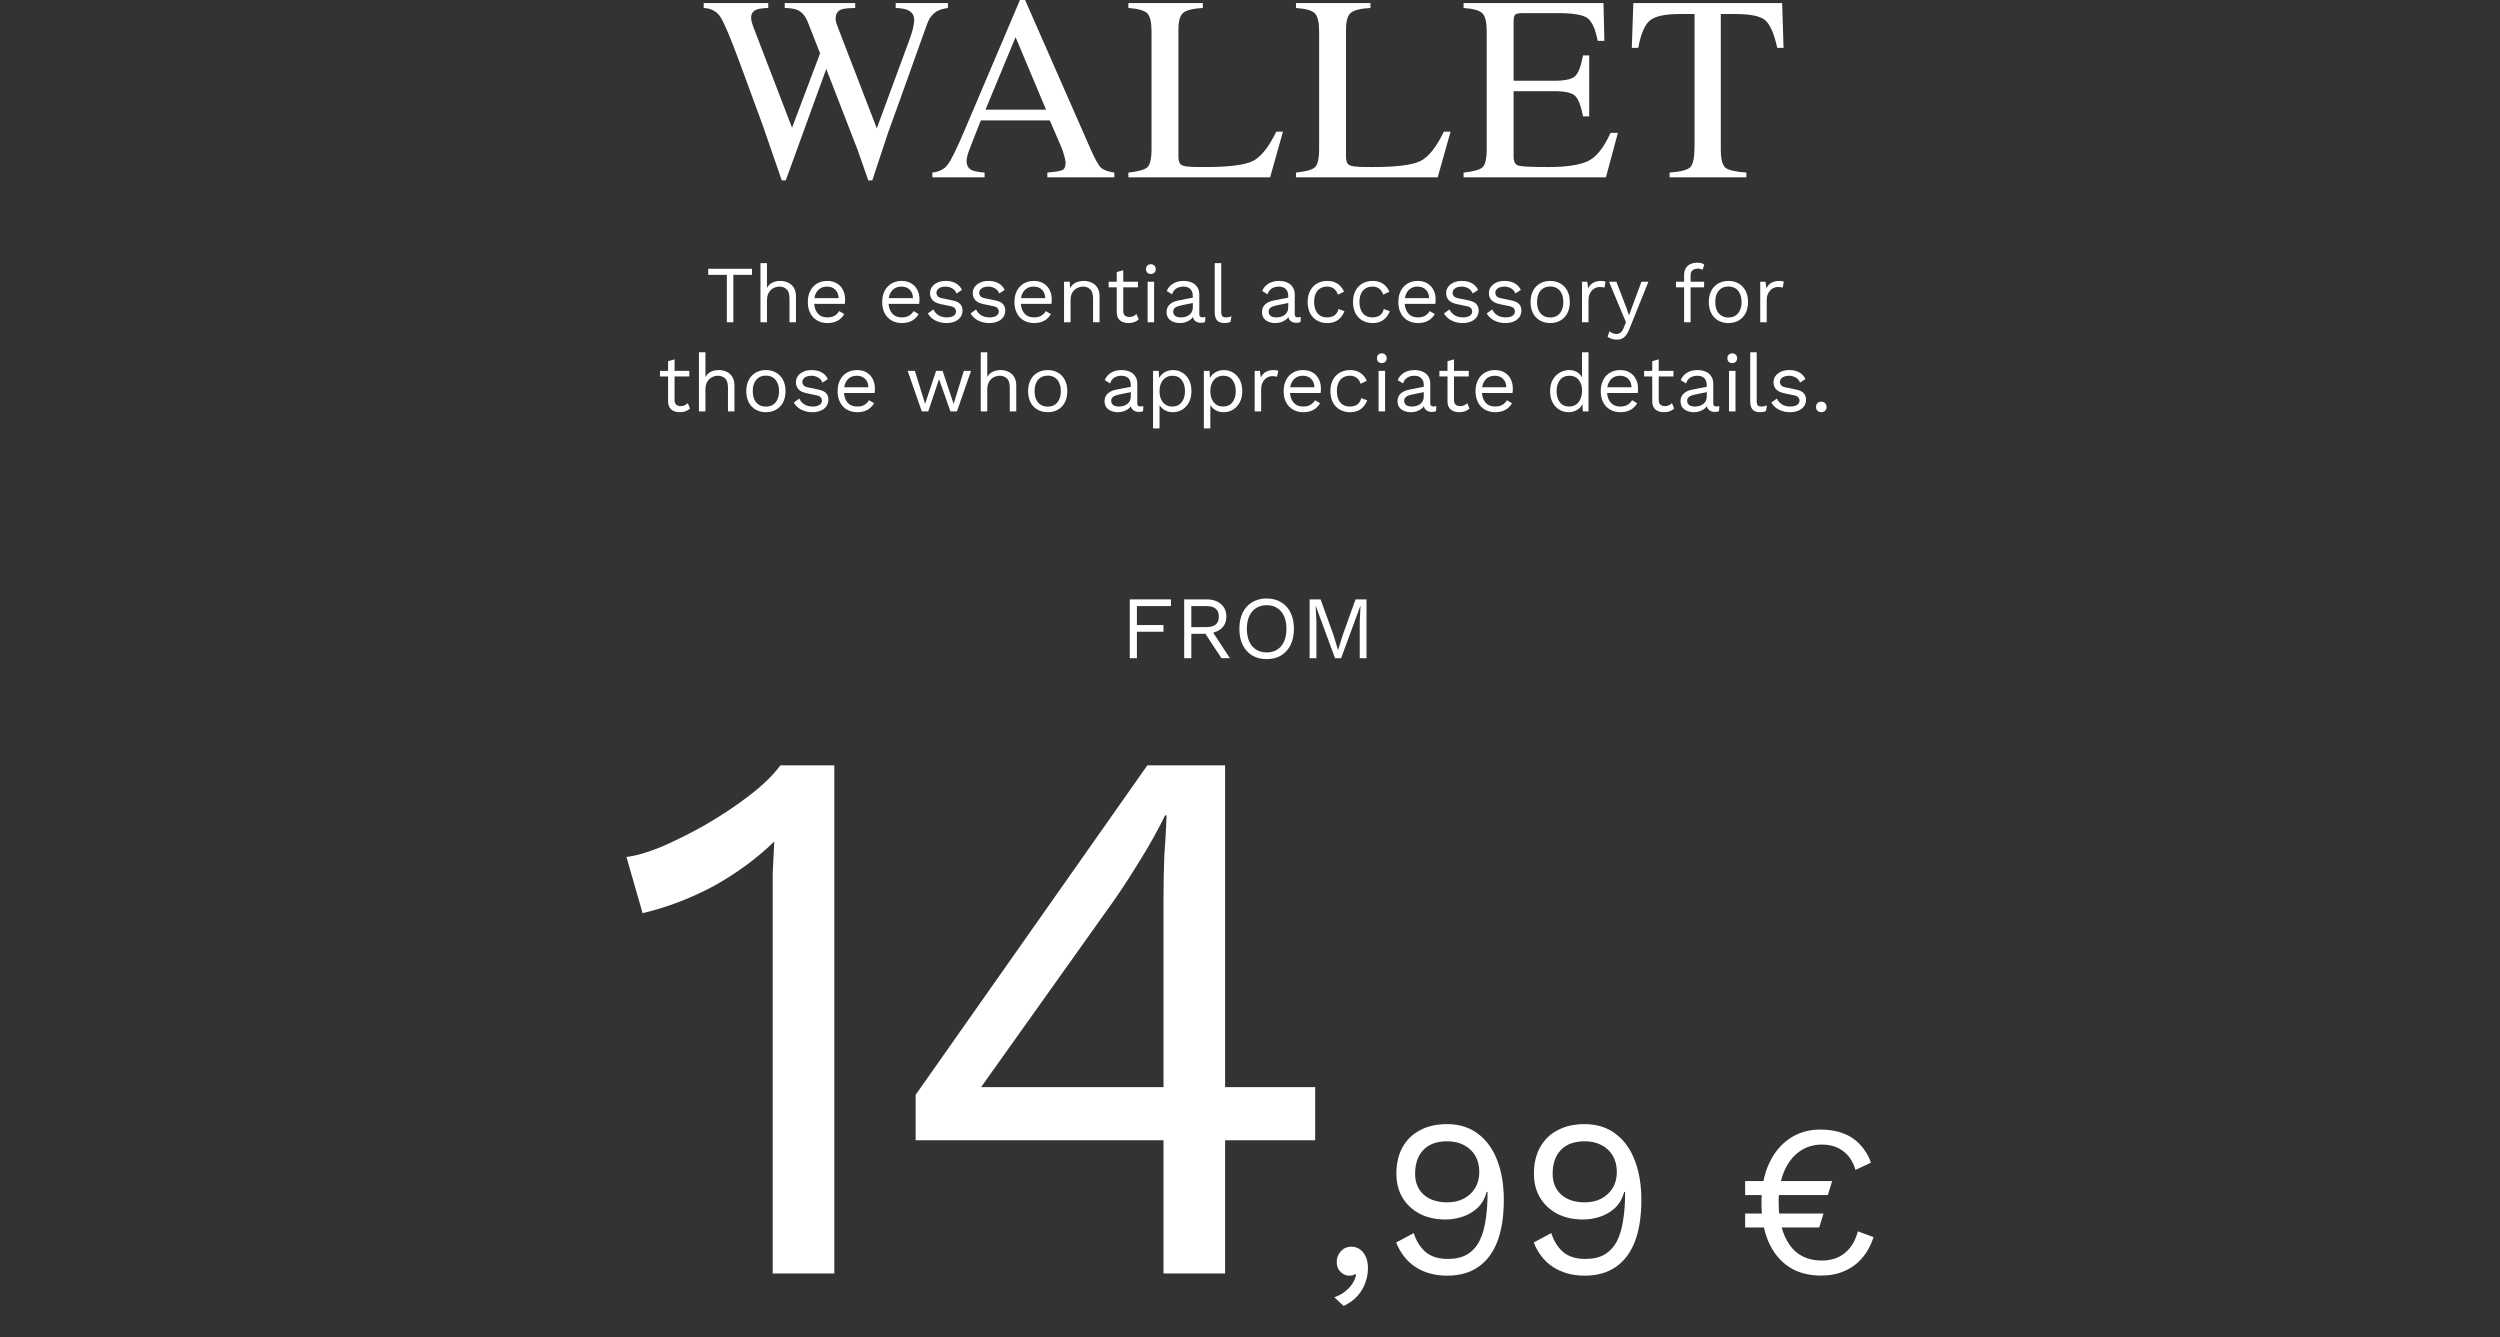 <svg width="617" height="330" viewBox="0 0 617 330" fill="none" xmlns="http://www.w3.org/2000/svg">
<rect x="0" y="0" width="617" height="330" fill="#333333" stroke="none"/>
<path d="M189.606 0.762V1.968C188.315 2.01 187.394 2.126 186.844 2.317C185.871 2.677 185.384 3.333 185.384 4.285C185.384 4.708 185.437 5.12 185.543 5.522C185.67 5.924 185.85 6.443 186.083 7.078L195.477 31.516L202.396 13.171L199.318 5.332C198.746 3.893 197.889 2.93 196.747 2.444C196.07 2.148 195.043 1.989 193.668 1.968V0.762H211.061V1.968C209.431 1.989 208.31 2.105 207.696 2.317C206.723 2.677 206.236 3.417 206.236 4.539C206.236 4.919 206.279 5.258 206.363 5.554C206.448 5.829 206.66 6.411 206.998 7.3L216.393 31.675L224.518 9.617C224.983 8.368 225.301 7.257 225.47 6.284C225.576 5.734 225.629 5.29 225.629 4.951C225.629 3.745 225.057 2.909 223.915 2.444C223.28 2.169 222.328 2.01 221.058 1.968V0.762H233.944V1.968C232.78 2.137 231.892 2.402 231.278 2.761C230.178 3.375 229.352 4.433 228.802 5.935L221.883 25.264L219.186 32.722L215.282 44.529H214.298L211.664 37.007L203.92 17.012L193.922 44.529H192.938L188.273 31.008L182.687 15.806C180.38 9.543 178.772 5.702 177.862 4.285C176.974 2.846 175.577 2.074 173.673 1.968V0.762H189.606Z" fill="white"/>
<path d="M258.167 27.073L250.645 9.172L243.218 27.073H258.167ZM230.11 43.767V42.593C231.782 42.402 233.03 41.768 233.855 40.688C234.701 39.609 236.14 36.679 238.172 31.897L251.724 0H252.993L269.18 36.848C270.259 39.303 271.116 40.826 271.751 41.419C272.407 41.99 273.496 42.381 275.02 42.593V43.767H258.484V42.593C260.388 42.423 261.616 42.222 262.166 41.99C262.716 41.736 262.991 41.133 262.991 40.181C262.991 39.863 262.885 39.303 262.673 38.498C262.462 37.694 262.166 36.848 261.785 35.959L259.087 29.707H242.075C240.383 33.96 239.367 36.562 239.028 37.515C238.711 38.446 238.552 39.186 238.552 39.736C238.552 40.837 238.997 41.598 239.885 42.022C240.435 42.275 241.472 42.466 242.996 42.593V43.767H230.11Z" fill="white"/>
<path d="M278.485 42.593C280.876 42.339 282.421 41.916 283.119 41.323C283.839 40.71 284.198 39.176 284.198 36.721V7.808C284.198 5.501 283.849 3.999 283.151 3.301C282.453 2.581 280.898 2.137 278.485 1.968V0.762H296.862V1.968C294.471 2.095 292.863 2.486 292.038 3.142C291.234 3.798 290.832 5.205 290.832 7.363V38.594C290.832 39.313 290.948 39.884 291.181 40.308C291.435 40.71 291.974 40.964 292.799 41.069C293.286 41.133 293.794 41.175 294.323 41.196C294.873 41.217 295.889 41.228 297.37 41.228C303.146 41.228 307.05 40.752 309.081 39.8C311.112 38.848 313.08 36.414 314.984 32.5H316.635L313.461 43.767H278.485V42.593Z" fill="white"/>
<path d="M319.847 42.593C322.238 42.339 323.782 41.916 324.481 41.323C325.2 40.71 325.56 39.176 325.56 36.721V7.808C325.56 5.501 325.211 3.999 324.512 3.301C323.814 2.581 322.259 2.137 319.847 1.968V0.762H338.223V1.968C335.832 2.095 334.224 2.486 333.399 3.142C332.595 3.798 332.193 5.205 332.193 7.363V38.594C332.193 39.313 332.309 39.884 332.542 40.308C332.796 40.71 333.336 40.964 334.161 41.069C334.647 41.133 335.155 41.175 335.684 41.196C336.234 41.217 337.25 41.228 338.731 41.228C344.507 41.228 348.411 40.752 350.443 39.8C352.474 38.848 354.442 36.414 356.346 32.5H357.996L354.822 43.767H319.847V42.593Z" fill="white"/>
<path d="M361.208 42.593C363.599 42.339 365.144 41.916 365.842 41.323C366.561 40.71 366.921 39.176 366.921 36.721V7.808C366.921 5.501 366.572 3.999 365.874 3.301C365.175 2.581 363.62 2.137 361.208 1.968V0.762H395.739L395.962 10.093H394.311C393.761 7.215 392.936 5.353 391.836 4.507C390.735 3.66 388.281 3.237 384.472 3.237H375.649C374.697 3.237 374.104 3.396 373.872 3.713C373.66 4.01 373.554 4.581 373.554 5.427V19.932H383.552C386.324 19.932 388.09 19.519 388.852 18.694C389.614 17.869 390.227 16.197 390.693 13.679H392.216V28.723H390.693C390.206 26.205 389.582 24.544 388.82 23.74C388.059 22.915 386.303 22.502 383.552 22.502H373.554V38.594C373.554 39.884 373.956 40.646 374.76 40.879C375.586 41.112 378.029 41.228 382.092 41.228C386.493 41.228 389.741 40.752 391.836 39.8C393.93 38.827 395.813 36.488 397.485 32.786H399.294L396.342 43.767H361.208V42.593Z" fill="white"/>
<path d="M403.109 0.762H439.83L440.179 11.807H438.624C437.862 8.337 436.889 6.083 435.704 5.046C434.54 3.988 432.075 3.459 428.309 3.459H424.691V36.721C424.691 39.239 425.082 40.805 425.865 41.419C426.648 42.011 428.362 42.402 431.007 42.593V43.767H412.059V42.593C414.81 42.381 416.524 41.926 417.201 41.228C417.878 40.53 418.216 38.774 418.216 35.959V3.459H414.598C411.001 3.459 408.547 3.978 407.235 5.015C405.944 6.051 404.971 8.315 404.315 11.807H402.728L403.109 0.762Z" fill="white"/>
<path d="M185.588 66.333V67.833H180.988V79.533H179.388V67.833H174.788V66.333H185.588Z" fill="white"/>
<path d="M187.687 79.533V64.933H189.287V71.033C189.634 70.433 190.094 69.999 190.667 69.733C191.241 69.466 191.867 69.333 192.547 69.333C193.267 69.333 193.921 69.473 194.507 69.753C195.094 70.019 195.561 70.433 195.907 70.993C196.267 71.553 196.447 72.266 196.447 73.133V79.533H194.847V73.693C194.847 72.586 194.607 71.819 194.127 71.393C193.661 70.953 193.081 70.733 192.387 70.733C191.907 70.733 191.427 70.846 190.947 71.073C190.467 71.299 190.067 71.673 189.747 72.193C189.441 72.699 189.287 73.379 189.287 74.233V79.533H187.687Z" fill="white"/>
<path d="M204.25 79.733C203.303 79.733 202.457 79.526 201.71 79.113C200.977 78.699 200.403 78.106 199.99 77.333C199.577 76.546 199.37 75.613 199.37 74.533C199.37 73.453 199.577 72.526 199.99 71.753C200.403 70.966 200.97 70.366 201.69 69.953C202.41 69.539 203.23 69.333 204.15 69.333C205.083 69.333 205.877 69.533 206.53 69.933C207.197 70.333 207.703 70.879 208.05 71.573C208.397 72.253 208.57 73.019 208.57 73.873C208.57 74.099 208.563 74.306 208.55 74.493C208.537 74.679 208.517 74.846 208.49 74.993H200.41V73.573H207.79L206.97 73.733C206.97 72.773 206.703 72.033 206.17 71.513C205.65 70.993 204.963 70.733 204.11 70.733C203.457 70.733 202.89 70.886 202.41 71.193C201.943 71.486 201.577 71.919 201.31 72.493C201.057 73.053 200.93 73.733 200.93 74.533C200.93 75.319 201.063 75.999 201.33 76.573C201.597 77.146 201.97 77.586 202.45 77.893C202.943 78.186 203.53 78.333 204.21 78.333C204.943 78.333 205.537 78.193 205.99 77.913C206.457 77.633 206.83 77.253 207.11 76.773L208.37 77.513C208.117 77.966 207.79 78.359 207.39 78.693C207.003 79.026 206.543 79.286 206.01 79.473C205.49 79.646 204.903 79.733 204.25 79.733Z" fill="white"/>
<path d="M222.609 79.733C221.663 79.733 220.816 79.526 220.069 79.113C219.336 78.699 218.763 78.106 218.349 77.333C217.936 76.546 217.729 75.613 217.729 74.533C217.729 73.453 217.936 72.526 218.349 71.753C218.763 70.966 219.329 70.366 220.049 69.953C220.769 69.539 221.589 69.333 222.509 69.333C223.443 69.333 224.236 69.533 224.889 69.933C225.556 70.333 226.063 70.879 226.409 71.573C226.756 72.253 226.929 73.019 226.929 73.873C226.929 74.099 226.923 74.306 226.909 74.493C226.896 74.679 226.876 74.846 226.849 74.993H218.769V73.573H226.149L225.329 73.733C225.329 72.773 225.063 72.033 224.529 71.513C224.009 70.993 223.323 70.733 222.469 70.733C221.816 70.733 221.249 70.886 220.769 71.193C220.303 71.486 219.936 71.919 219.669 72.493C219.416 73.053 219.289 73.733 219.289 74.533C219.289 75.319 219.423 75.999 219.689 76.573C219.956 77.146 220.329 77.586 220.809 77.893C221.303 78.186 221.889 78.333 222.569 78.333C223.303 78.333 223.896 78.193 224.349 77.913C224.816 77.633 225.189 77.253 225.469 76.773L226.729 77.513C226.476 77.966 226.149 78.359 225.749 78.693C225.363 79.026 224.903 79.286 224.369 79.473C223.849 79.646 223.263 79.733 222.609 79.733Z" fill="white"/>
<path d="M233.572 79.733C232.599 79.733 231.699 79.526 230.872 79.113C230.059 78.699 229.432 78.113 228.992 77.353L230.352 76.373C230.646 76.986 231.072 77.466 231.632 77.813C232.206 78.159 232.892 78.333 233.692 78.333C234.399 78.333 234.952 78.199 235.352 77.933C235.752 77.653 235.952 77.293 235.952 76.853C235.952 76.573 235.859 76.319 235.672 76.093C235.499 75.853 235.159 75.679 234.652 75.573L232.252 75.073C231.279 74.873 230.579 74.539 230.152 74.073C229.739 73.606 229.532 73.026 229.532 72.333C229.532 71.786 229.686 71.286 229.992 70.833C230.312 70.379 230.759 70.019 231.332 69.753C231.919 69.473 232.606 69.333 233.392 69.333C234.379 69.333 235.212 69.526 235.892 69.913C236.572 70.299 237.079 70.846 237.412 71.553L236.072 72.433C235.846 71.846 235.479 71.419 234.972 71.153C234.466 70.873 233.939 70.733 233.392 70.733C232.912 70.733 232.499 70.799 232.152 70.933C231.819 71.066 231.559 71.253 231.372 71.493C231.199 71.719 231.112 71.979 231.112 72.273C231.112 72.566 231.212 72.839 231.412 73.093C231.612 73.333 231.986 73.506 232.532 73.613L235.032 74.133C235.966 74.319 236.619 74.626 236.992 75.053C237.366 75.479 237.552 75.999 237.552 76.613C237.552 77.239 237.386 77.793 237.052 78.273C236.719 78.739 236.252 79.099 235.652 79.353C235.052 79.606 234.359 79.733 233.572 79.733Z" fill="white"/>
<path d="M244.119 79.733C243.146 79.733 242.246 79.526 241.419 79.113C240.606 78.699 239.979 78.113 239.539 77.353L240.899 76.373C241.193 76.986 241.619 77.466 242.179 77.813C242.753 78.159 243.439 78.333 244.239 78.333C244.946 78.333 245.499 78.199 245.899 77.933C246.299 77.653 246.499 77.293 246.499 76.853C246.499 76.573 246.406 76.319 246.219 76.093C246.046 75.853 245.706 75.679 245.199 75.573L242.799 75.073C241.826 74.873 241.126 74.539 240.699 74.073C240.286 73.606 240.079 73.026 240.079 72.333C240.079 71.786 240.233 71.286 240.539 70.833C240.859 70.379 241.306 70.019 241.879 69.753C242.466 69.473 243.153 69.333 243.939 69.333C244.926 69.333 245.759 69.526 246.439 69.913C247.119 70.299 247.626 70.846 247.959 71.553L246.619 72.433C246.393 71.846 246.026 71.419 245.519 71.153C245.013 70.873 244.486 70.733 243.939 70.733C243.459 70.733 243.046 70.799 242.699 70.933C242.366 71.066 242.106 71.253 241.919 71.493C241.746 71.719 241.659 71.979 241.659 72.273C241.659 72.566 241.759 72.839 241.959 73.093C242.159 73.333 242.533 73.506 243.079 73.613L245.579 74.133C246.513 74.319 247.166 74.626 247.539 75.053C247.913 75.479 248.099 75.999 248.099 76.613C248.099 77.239 247.933 77.793 247.599 78.273C247.266 78.739 246.799 79.099 246.199 79.353C245.599 79.606 244.906 79.733 244.119 79.733Z" fill="white"/>
<path d="M255.246 79.733C254.3 79.733 253.453 79.526 252.706 79.113C251.973 78.699 251.4 78.106 250.986 77.333C250.573 76.546 250.366 75.613 250.366 74.533C250.366 73.453 250.573 72.526 250.986 71.753C251.4 70.966 251.966 70.366 252.686 69.953C253.406 69.539 254.226 69.333 255.146 69.333C256.08 69.333 256.873 69.533 257.526 69.933C258.193 70.333 258.7 70.879 259.046 71.573C259.393 72.253 259.566 73.019 259.566 73.873C259.566 74.099 259.56 74.306 259.546 74.493C259.533 74.679 259.513 74.846 259.486 74.993H251.406V73.573H258.786L257.966 73.733C257.966 72.773 257.7 72.033 257.166 71.513C256.646 70.993 255.96 70.733 255.106 70.733C254.453 70.733 253.886 70.886 253.406 71.193C252.94 71.486 252.573 71.919 252.306 72.493C252.053 73.053 251.926 73.733 251.926 74.533C251.926 75.319 252.06 75.999 252.326 76.573C252.593 77.146 252.966 77.586 253.446 77.893C253.94 78.186 254.526 78.333 255.206 78.333C255.94 78.333 256.533 78.193 256.986 77.913C257.453 77.633 257.826 77.253 258.106 76.773L259.366 77.513C259.113 77.966 258.786 78.359 258.386 78.693C258 79.026 257.54 79.286 257.006 79.473C256.486 79.646 255.9 79.733 255.246 79.733Z" fill="white"/>
<path d="M262.609 79.533V69.533H264.009L264.149 71.773L263.889 71.553C264.102 71.019 264.389 70.593 264.749 70.273C265.109 69.939 265.522 69.699 265.989 69.553C266.469 69.406 266.962 69.333 267.469 69.333C268.189 69.333 268.842 69.473 269.429 69.753C270.016 70.019 270.482 70.433 270.829 70.993C271.189 71.553 271.369 72.266 271.369 73.133V79.533H269.769V73.693C269.769 72.586 269.529 71.819 269.049 71.393C268.582 70.953 268.002 70.733 267.309 70.733C266.829 70.733 266.349 70.846 265.869 71.073C265.389 71.299 264.989 71.666 264.669 72.173C264.362 72.679 264.209 73.359 264.209 74.213V79.533H262.609Z" fill="white"/>
<path d="M277.215 66.693V76.773C277.215 77.266 277.355 77.633 277.635 77.873C277.915 78.113 278.275 78.233 278.715 78.233C279.102 78.233 279.435 78.166 279.715 78.033C279.995 77.899 280.249 77.719 280.475 77.493L281.035 78.833C280.729 79.113 280.362 79.333 279.935 79.493C279.522 79.653 279.042 79.733 278.495 79.733C277.989 79.733 277.515 79.646 277.075 79.473C276.635 79.286 276.282 78.999 276.015 78.613C275.762 78.213 275.629 77.693 275.615 77.053V67.133L277.215 66.693ZM280.855 69.533V70.913H273.615V69.533H280.855Z" fill="white"/>
<path d="M284.034 67.613C283.674 67.613 283.381 67.506 283.154 67.293C282.941 67.066 282.834 66.773 282.834 66.413C282.834 66.053 282.941 65.766 283.154 65.553C283.381 65.326 283.674 65.213 284.034 65.213C284.394 65.213 284.681 65.326 284.894 65.553C285.121 65.766 285.234 66.053 285.234 66.413C285.234 66.773 285.121 67.066 284.894 67.293C284.681 67.506 284.394 67.613 284.034 67.613ZM284.834 69.533V79.533H283.234V69.533H284.834Z" fill="white"/>
<path d="M294.387 73.073C294.387 72.326 294.187 71.753 293.787 71.353C293.387 70.939 292.82 70.733 292.087 70.733C291.393 70.733 290.807 70.886 290.327 71.193C289.847 71.486 289.493 71.966 289.267 72.633L287.967 71.833C288.233 71.086 288.727 70.486 289.447 70.033C290.167 69.566 291.06 69.333 292.127 69.333C292.847 69.333 293.5 69.459 294.087 69.713C294.673 69.953 295.133 70.326 295.467 70.833C295.813 71.326 295.987 71.966 295.987 72.753V77.593C295.987 78.073 296.24 78.313 296.747 78.313C297 78.313 297.247 78.279 297.487 78.213L297.407 79.473C297.14 79.606 296.793 79.673 296.367 79.673C295.98 79.673 295.633 79.599 295.327 79.453C295.02 79.306 294.78 79.086 294.607 78.793C294.433 78.486 294.347 78.106 294.347 77.653V77.453L294.747 77.513C294.587 78.033 294.313 78.459 293.927 78.793C293.54 79.113 293.107 79.353 292.627 79.513C292.147 79.659 291.673 79.733 291.207 79.733C290.62 79.733 290.073 79.633 289.567 79.433C289.06 79.233 288.653 78.933 288.347 78.533C288.053 78.119 287.907 77.613 287.907 77.013C287.907 76.266 288.153 75.653 288.647 75.173C289.153 74.679 289.853 74.346 290.747 74.173L294.707 73.393V74.713L291.487 75.373C290.833 75.506 290.347 75.693 290.027 75.933C289.707 76.173 289.547 76.506 289.547 76.933C289.547 77.346 289.707 77.686 290.027 77.953C290.36 78.206 290.827 78.333 291.427 78.333C291.813 78.333 292.18 78.286 292.527 78.193C292.887 78.086 293.207 77.933 293.487 77.733C293.767 77.519 293.987 77.259 294.147 76.953C294.307 76.633 294.387 76.259 294.387 75.833V73.073Z" fill="white"/>
<path d="M301.395 64.933V76.993C301.395 77.499 301.488 77.853 301.675 78.053C301.861 78.239 302.161 78.333 302.575 78.333C302.841 78.333 303.061 78.313 303.235 78.273C303.408 78.233 303.641 78.159 303.935 78.053L303.675 79.453C303.461 79.546 303.228 79.613 302.975 79.653C302.721 79.706 302.461 79.733 302.195 79.733C301.381 79.733 300.775 79.513 300.375 79.073C299.988 78.633 299.795 77.959 299.795 77.053V64.933H301.395Z" fill="white"/>
<path d="M317.941 73.073C317.941 72.326 317.741 71.753 317.341 71.353C316.941 70.939 316.375 70.733 315.641 70.733C314.948 70.733 314.361 70.886 313.881 71.193C313.401 71.486 313.048 71.966 312.821 72.633L311.521 71.833C311.788 71.086 312.281 70.486 313.001 70.033C313.721 69.566 314.615 69.333 315.681 69.333C316.401 69.333 317.055 69.459 317.641 69.713C318.228 69.953 318.688 70.326 319.021 70.833C319.368 71.326 319.541 71.966 319.541 72.753V77.593C319.541 78.073 319.795 78.313 320.301 78.313C320.555 78.313 320.801 78.279 321.041 78.213L320.961 79.473C320.695 79.606 320.348 79.673 319.921 79.673C319.535 79.673 319.188 79.599 318.881 79.453C318.575 79.306 318.335 79.086 318.161 78.793C317.988 78.486 317.901 78.106 317.901 77.653V77.453L318.301 77.513C318.141 78.033 317.868 78.459 317.481 78.793C317.095 79.113 316.661 79.353 316.181 79.513C315.701 79.659 315.228 79.733 314.761 79.733C314.175 79.733 313.628 79.633 313.121 79.433C312.615 79.233 312.208 78.933 311.901 78.533C311.608 78.119 311.461 77.613 311.461 77.013C311.461 76.266 311.708 75.653 312.201 75.173C312.708 74.679 313.408 74.346 314.301 74.173L318.261 73.393V74.713L315.041 75.373C314.388 75.506 313.901 75.693 313.581 75.933C313.261 76.173 313.101 76.506 313.101 76.933C313.101 77.346 313.261 77.686 313.581 77.953C313.915 78.206 314.381 78.333 314.981 78.333C315.368 78.333 315.735 78.286 316.081 78.193C316.441 78.086 316.761 77.933 317.041 77.733C317.321 77.519 317.541 77.259 317.701 76.953C317.861 76.633 317.941 76.259 317.941 75.833V73.073Z" fill="white"/>
<path d="M327.569 69.333C328.263 69.333 328.869 69.439 329.389 69.653C329.923 69.866 330.383 70.173 330.769 70.573C331.156 70.973 331.469 71.446 331.709 71.993L330.189 72.713C329.976 72.073 329.649 71.586 329.209 71.253C328.783 70.906 328.223 70.733 327.529 70.733C326.863 70.733 326.289 70.886 325.809 71.193C325.329 71.486 324.963 71.919 324.709 72.493C324.456 73.053 324.329 73.733 324.329 74.533C324.329 75.319 324.456 75.999 324.709 76.573C324.963 77.146 325.329 77.586 325.809 77.893C326.289 78.186 326.863 78.333 327.529 78.333C328.049 78.333 328.496 78.253 328.869 78.093C329.256 77.933 329.569 77.699 329.809 77.393C330.063 77.086 330.236 76.713 330.329 76.273L331.809 76.793C331.583 77.406 331.269 77.933 330.869 78.373C330.483 78.813 330.009 79.153 329.449 79.393C328.903 79.619 328.276 79.733 327.569 79.733C326.636 79.733 325.803 79.526 325.069 79.113C324.336 78.699 323.763 78.106 323.349 77.333C322.936 76.546 322.729 75.613 322.729 74.533C322.729 73.453 322.936 72.526 323.349 71.753C323.763 70.966 324.336 70.366 325.069 69.953C325.803 69.539 326.636 69.333 327.569 69.333Z" fill="white"/>
<path d="M338.761 69.333C339.454 69.333 340.061 69.439 340.581 69.653C341.114 69.866 341.574 70.173 341.961 70.573C342.348 70.973 342.661 71.446 342.901 71.993L341.381 72.713C341.168 72.073 340.841 71.586 340.401 71.253C339.974 70.906 339.414 70.733 338.721 70.733C338.054 70.733 337.481 70.886 337.001 71.193C336.521 71.486 336.154 71.919 335.901 72.493C335.648 73.053 335.521 73.733 335.521 74.533C335.521 75.319 335.648 75.999 335.901 76.573C336.154 77.146 336.521 77.586 337.001 77.893C337.481 78.186 338.054 78.333 338.721 78.333C339.241 78.333 339.688 78.253 340.061 78.093C340.448 77.933 340.761 77.699 341.001 77.393C341.254 77.086 341.428 76.713 341.521 76.273L343.001 76.793C342.774 77.406 342.461 77.933 342.061 78.373C341.674 78.813 341.201 79.153 340.641 79.393C340.094 79.619 339.468 79.733 338.761 79.733C337.828 79.733 336.994 79.526 336.261 79.113C335.528 78.699 334.954 78.106 334.541 77.333C334.128 76.546 333.921 75.613 333.921 74.533C333.921 73.453 334.128 72.526 334.541 71.753C334.954 70.966 335.528 70.366 336.261 69.953C336.994 69.539 337.828 69.333 338.761 69.333Z" fill="white"/>
<path d="M349.992 79.733C349.046 79.733 348.199 79.526 347.452 79.113C346.719 78.699 346.146 78.106 345.732 77.333C345.319 76.546 345.112 75.613 345.112 74.533C345.112 73.453 345.319 72.526 345.732 71.753C346.146 70.966 346.712 70.366 347.432 69.953C348.152 69.539 348.972 69.333 349.892 69.333C350.826 69.333 351.619 69.533 352.272 69.933C352.939 70.333 353.446 70.879 353.792 71.573C354.139 72.253 354.312 73.019 354.312 73.873C354.312 74.099 354.306 74.306 354.292 74.493C354.279 74.679 354.259 74.846 354.232 74.993H346.152V73.573H353.532L352.712 73.733C352.712 72.773 352.446 72.033 351.912 71.513C351.392 70.993 350.706 70.733 349.852 70.733C349.199 70.733 348.632 70.886 348.152 71.193C347.686 71.486 347.319 71.919 347.052 72.493C346.799 73.053 346.672 73.733 346.672 74.533C346.672 75.319 346.806 75.999 347.072 76.573C347.339 77.146 347.712 77.586 348.192 77.893C348.686 78.186 349.272 78.333 349.952 78.333C350.686 78.333 351.279 78.193 351.732 77.913C352.199 77.633 352.572 77.253 352.852 76.773L354.112 77.513C353.859 77.966 353.532 78.359 353.132 78.693C352.746 79.026 352.286 79.286 351.752 79.473C351.232 79.646 350.646 79.733 349.992 79.733Z" fill="white"/>
<path d="M360.955 79.733C359.982 79.733 359.082 79.526 358.255 79.113C357.442 78.699 356.815 78.113 356.375 77.353L357.735 76.373C358.029 76.986 358.455 77.466 359.015 77.813C359.589 78.159 360.275 78.333 361.075 78.333C361.782 78.333 362.335 78.199 362.735 77.933C363.135 77.653 363.335 77.293 363.335 76.853C363.335 76.573 363.242 76.319 363.055 76.093C362.882 75.853 362.542 75.679 362.035 75.573L359.635 75.073C358.662 74.873 357.962 74.539 357.535 74.073C357.122 73.606 356.915 73.026 356.915 72.333C356.915 71.786 357.069 71.286 357.375 70.833C357.695 70.379 358.142 70.019 358.715 69.753C359.302 69.473 359.989 69.333 360.775 69.333C361.762 69.333 362.595 69.526 363.275 69.913C363.955 70.299 364.462 70.846 364.795 71.553L363.455 72.433C363.229 71.846 362.862 71.419 362.355 71.153C361.849 70.873 361.322 70.733 360.775 70.733C360.295 70.733 359.882 70.799 359.535 70.933C359.202 71.066 358.942 71.253 358.755 71.493C358.582 71.719 358.495 71.979 358.495 72.273C358.495 72.566 358.595 72.839 358.795 73.093C358.995 73.333 359.369 73.506 359.915 73.613L362.415 74.133C363.349 74.319 364.002 74.626 364.375 75.053C364.749 75.479 364.935 75.999 364.935 76.613C364.935 77.239 364.769 77.793 364.435 78.273C364.102 78.739 363.635 79.099 363.035 79.353C362.435 79.606 361.742 79.733 360.955 79.733Z" fill="white"/>
<path d="M371.502 79.733C370.529 79.733 369.629 79.526 368.802 79.113C367.989 78.699 367.362 78.113 366.922 77.353L368.282 76.373C368.575 76.986 369.002 77.466 369.562 77.813C370.135 78.159 370.822 78.333 371.622 78.333C372.329 78.333 372.882 78.199 373.282 77.933C373.682 77.653 373.882 77.293 373.882 76.853C373.882 76.573 373.789 76.319 373.602 76.093C373.429 75.853 373.089 75.679 372.582 75.573L370.182 75.073C369.209 74.873 368.509 74.539 368.082 74.073C367.669 73.606 367.462 73.026 367.462 72.333C367.462 71.786 367.615 71.286 367.922 70.833C368.242 70.379 368.689 70.019 369.262 69.753C369.849 69.473 370.535 69.333 371.322 69.333C372.309 69.333 373.142 69.526 373.822 69.913C374.502 70.299 375.009 70.846 375.342 71.553L374.002 72.433C373.775 71.846 373.409 71.419 372.902 71.153C372.395 70.873 371.869 70.733 371.322 70.733C370.842 70.733 370.429 70.799 370.082 70.933C369.749 71.066 369.489 71.253 369.302 71.493C369.129 71.719 369.042 71.979 369.042 72.273C369.042 72.566 369.142 72.839 369.342 73.093C369.542 73.333 369.915 73.506 370.462 73.613L372.962 74.133C373.895 74.319 374.549 74.626 374.922 75.053C375.295 75.479 375.482 75.999 375.482 76.613C375.482 77.239 375.315 77.793 374.982 78.273C374.649 78.739 374.182 79.099 373.582 79.353C372.982 79.606 372.289 79.733 371.502 79.733Z" fill="white"/>
<path d="M382.589 69.333C383.536 69.333 384.369 69.539 385.089 69.953C385.822 70.366 386.396 70.966 386.809 71.753C387.222 72.526 387.429 73.453 387.429 74.533C387.429 75.613 387.222 76.546 386.809 77.333C386.396 78.106 385.822 78.699 385.089 79.113C384.369 79.526 383.536 79.733 382.589 79.733C381.656 79.733 380.822 79.526 380.089 79.113C379.356 78.699 378.782 78.106 378.369 77.333C377.956 76.546 377.749 75.613 377.749 74.533C377.749 73.453 377.956 72.526 378.369 71.753C378.782 70.966 379.356 70.366 380.089 69.953C380.822 69.539 381.656 69.333 382.589 69.333ZM382.589 70.713C381.909 70.713 381.329 70.866 380.849 71.173C380.369 71.479 379.996 71.919 379.729 72.493C379.476 73.053 379.349 73.733 379.349 74.533C379.349 75.319 379.476 75.999 379.729 76.573C379.996 77.146 380.369 77.586 380.849 77.893C381.329 78.199 381.909 78.353 382.589 78.353C383.269 78.353 383.849 78.199 384.329 77.893C384.809 77.586 385.176 77.146 385.429 76.573C385.696 75.999 385.829 75.319 385.829 74.533C385.829 73.733 385.696 73.053 385.429 72.493C385.176 71.919 384.809 71.479 384.329 71.173C383.849 70.866 383.269 70.713 382.589 70.713Z" fill="white"/>
<path d="M390.441 79.533V69.533H391.741L391.961 71.173C392.241 70.559 392.648 70.099 393.181 69.793C393.728 69.486 394.388 69.333 395.161 69.333C395.335 69.333 395.521 69.346 395.721 69.373C395.935 69.399 396.115 69.453 396.261 69.533L395.981 70.993C395.835 70.939 395.675 70.899 395.501 70.873C395.328 70.846 395.081 70.833 394.761 70.833C394.348 70.833 393.928 70.953 393.501 71.193C393.088 71.433 392.741 71.799 392.461 72.293C392.181 72.773 392.041 73.386 392.041 74.133V79.533H390.441Z" fill="white"/>
<path d="M406.825 69.533L402.125 81.213C401.872 81.866 401.592 82.379 401.285 82.753C400.992 83.139 400.659 83.413 400.285 83.573C399.925 83.746 399.505 83.833 399.025 83.833C398.572 83.833 398.152 83.766 397.765 83.633C397.392 83.513 397.059 83.346 396.765 83.133L397.205 81.733C397.472 81.973 397.752 82.146 398.045 82.253C398.352 82.373 398.652 82.433 398.945 82.433C399.292 82.433 399.619 82.326 399.925 82.113C400.232 81.899 400.512 81.466 400.765 80.813L401.285 79.513L400.285 77.133L397.105 69.533H398.925L401.425 76.053L402.045 77.833L402.765 75.853L405.105 69.533H406.825Z" fill="white"/>
<path d="M418.915 64.833C419.262 64.833 419.589 64.873 419.895 64.953C420.202 65.033 420.442 65.146 420.615 65.293L420.195 66.593C420.035 66.486 419.862 66.413 419.675 66.373C419.489 66.319 419.282 66.293 419.055 66.293C418.482 66.293 418.035 66.433 417.715 66.713C417.395 66.979 417.235 67.413 417.235 68.013V79.533H415.635V67.853C415.635 67.413 415.702 67.006 415.835 66.633C415.969 66.259 416.169 65.939 416.435 65.673C416.715 65.406 417.062 65.199 417.475 65.053C417.889 64.906 418.369 64.833 418.915 64.833ZM420.575 69.533V70.913H413.635V69.533H420.575Z" fill="white"/>
<path d="M426.573 69.333C427.52 69.333 428.353 69.539 429.073 69.953C429.807 70.366 430.38 70.966 430.793 71.753C431.207 72.526 431.413 73.453 431.413 74.533C431.413 75.613 431.207 76.546 430.793 77.333C430.38 78.106 429.807 78.699 429.073 79.113C428.353 79.526 427.52 79.733 426.573 79.733C425.64 79.733 424.807 79.526 424.073 79.113C423.34 78.699 422.767 78.106 422.353 77.333C421.94 76.546 421.733 75.613 421.733 74.533C421.733 73.453 421.94 72.526 422.353 71.753C422.767 70.966 423.34 70.366 424.073 69.953C424.807 69.539 425.64 69.333 426.573 69.333ZM426.573 70.713C425.893 70.713 425.313 70.866 424.833 71.173C424.353 71.479 423.98 71.919 423.713 72.493C423.46 73.053 423.333 73.733 423.333 74.533C423.333 75.319 423.46 75.999 423.713 76.573C423.98 77.146 424.353 77.586 424.833 77.893C425.313 78.199 425.893 78.353 426.573 78.353C427.253 78.353 427.833 78.199 428.313 77.893C428.793 77.586 429.16 77.146 429.413 76.573C429.68 75.999 429.813 75.319 429.813 74.533C429.813 73.733 429.68 73.053 429.413 72.493C429.16 71.919 428.793 71.479 428.313 71.173C427.833 70.866 427.253 70.713 426.573 70.713Z" fill="white"/>
<path d="M434.426 79.533V69.533H435.726L435.946 71.173C436.226 70.559 436.632 70.099 437.166 69.793C437.712 69.486 438.372 69.333 439.146 69.333C439.319 69.333 439.506 69.346 439.706 69.373C439.919 69.399 440.099 69.453 440.246 69.533L439.966 70.993C439.819 70.939 439.659 70.899 439.486 70.873C439.312 70.846 439.066 70.833 438.746 70.833C438.332 70.833 437.912 70.953 437.486 71.193C437.072 71.433 436.726 71.799 436.446 72.293C436.166 72.773 436.026 73.386 436.026 74.133V79.533H434.426Z" fill="white"/>
<path d="M166.483 88.693V98.773C166.483 99.266 166.623 99.633 166.903 99.873C167.183 100.113 167.543 100.233 167.983 100.233C168.369 100.233 168.703 100.166 168.983 100.033C169.263 99.899 169.516 99.719 169.743 99.493L170.303 100.833C169.996 101.113 169.629 101.333 169.203 101.493C168.789 101.653 168.309 101.733 167.763 101.733C167.256 101.733 166.783 101.646 166.343 101.473C165.903 101.286 165.549 100.999 165.283 100.613C165.029 100.213 164.896 99.693 164.883 99.053V89.133L166.483 88.693ZM170.123 91.533V92.913H162.883V91.533H170.123Z" fill="white"/>
<path d="M172.502 101.533V86.933H174.102V93.033C174.448 92.433 174.908 91.999 175.482 91.733C176.055 91.466 176.682 91.333 177.362 91.333C178.082 91.333 178.735 91.473 179.322 91.753C179.908 92.019 180.375 92.433 180.722 92.993C181.082 93.553 181.262 94.266 181.262 95.133V101.533H179.662V95.693C179.662 94.586 179.422 93.819 178.942 93.393C178.475 92.953 177.895 92.733 177.202 92.733C176.722 92.733 176.242 92.846 175.762 93.073C175.282 93.299 174.882 93.673 174.562 94.193C174.255 94.699 174.102 95.379 174.102 96.233V101.533H172.502Z" fill="white"/>
<path d="M189.025 91.333C189.971 91.333 190.805 91.539 191.525 91.953C192.258 92.366 192.831 92.966 193.245 93.753C193.658 94.526 193.865 95.453 193.865 96.533C193.865 97.613 193.658 98.546 193.245 99.333C192.831 100.106 192.258 100.699 191.525 101.113C190.805 101.526 189.971 101.733 189.025 101.733C188.091 101.733 187.258 101.526 186.525 101.113C185.791 100.699 185.218 100.106 184.805 99.333C184.391 98.546 184.185 97.613 184.185 96.533C184.185 95.453 184.391 94.526 184.805 93.753C185.218 92.966 185.791 92.366 186.525 91.953C187.258 91.539 188.091 91.333 189.025 91.333ZM189.025 92.713C188.345 92.713 187.765 92.866 187.285 93.173C186.805 93.479 186.431 93.919 186.165 94.493C185.911 95.053 185.785 95.733 185.785 96.533C185.785 97.319 185.911 97.999 186.165 98.573C186.431 99.146 186.805 99.586 187.285 99.893C187.765 100.199 188.345 100.353 189.025 100.353C189.705 100.353 190.285 100.199 190.765 99.893C191.245 99.586 191.611 99.146 191.865 98.573C192.131 97.999 192.265 97.319 192.265 96.533C192.265 95.733 192.131 95.053 191.865 94.493C191.611 93.919 191.245 93.479 190.765 93.173C190.285 92.866 189.705 92.713 189.025 92.713Z" fill="white"/>
<path d="M200.477 101.733C199.503 101.733 198.603 101.526 197.777 101.113C196.963 100.699 196.337 100.113 195.897 99.353L197.257 98.373C197.55 98.986 197.977 99.466 198.537 99.813C199.11 100.159 199.797 100.333 200.597 100.333C201.303 100.333 201.857 100.199 202.257 99.933C202.657 99.653 202.857 99.293 202.857 98.853C202.857 98.573 202.763 98.319 202.577 98.093C202.403 97.853 202.063 97.679 201.557 97.573L199.157 97.073C198.183 96.873 197.483 96.539 197.057 96.073C196.643 95.606 196.437 95.026 196.437 94.333C196.437 93.786 196.59 93.286 196.897 92.833C197.217 92.379 197.663 92.019 198.237 91.753C198.823 91.473 199.51 91.333 200.297 91.333C201.283 91.333 202.117 91.526 202.797 91.913C203.477 92.299 203.983 92.846 204.317 93.553L202.977 94.433C202.75 93.846 202.383 93.419 201.877 93.153C201.37 92.873 200.843 92.733 200.297 92.733C199.817 92.733 199.403 92.799 199.057 92.933C198.723 93.066 198.463 93.253 198.277 93.493C198.103 93.719 198.017 93.979 198.017 94.273C198.017 94.566 198.117 94.839 198.317 95.093C198.517 95.333 198.89 95.506 199.437 95.613L201.937 96.133C202.87 96.319 203.523 96.626 203.897 97.053C204.27 97.479 204.457 97.999 204.457 98.613C204.457 99.239 204.29 99.793 203.957 100.273C203.623 100.739 203.157 101.099 202.557 101.353C201.957 101.606 201.263 101.733 200.477 101.733Z" fill="white"/>
<path d="M211.604 101.733C210.657 101.733 209.81 101.526 209.064 101.113C208.33 100.699 207.757 100.106 207.344 99.333C206.93 98.546 206.724 97.613 206.724 96.533C206.724 95.453 206.93 94.526 207.344 93.753C207.757 92.966 208.324 92.366 209.044 91.953C209.764 91.539 210.584 91.333 211.504 91.333C212.437 91.333 213.23 91.533 213.884 91.933C214.55 92.333 215.057 92.879 215.404 93.573C215.75 94.253 215.924 95.019 215.924 95.873C215.924 96.099 215.917 96.306 215.904 96.493C215.89 96.679 215.87 96.846 215.844 96.993H207.764V95.573H215.144L214.324 95.733C214.324 94.773 214.057 94.033 213.524 93.513C213.004 92.993 212.317 92.733 211.464 92.733C210.81 92.733 210.244 92.886 209.764 93.193C209.297 93.486 208.93 93.919 208.664 94.493C208.41 95.053 208.284 95.733 208.284 96.533C208.284 97.319 208.417 97.999 208.684 98.573C208.95 99.146 209.324 99.586 209.804 99.893C210.297 100.186 210.884 100.333 211.564 100.333C212.297 100.333 212.89 100.193 213.344 99.913C213.81 99.633 214.184 99.253 214.464 98.773L215.724 99.513C215.47 99.966 215.144 100.359 214.744 100.693C214.357 101.026 213.897 101.286 213.364 101.473C212.844 101.646 212.257 101.733 211.604 101.733Z" fill="white"/>
<path d="M237.874 91.533H239.654L236.174 101.533H234.574L231.754 93.573L229.094 101.533H227.494L224.014 91.533H225.794L228.314 99.673L231.034 91.533H232.634L235.354 99.673L237.874 91.533Z" fill="white"/>
<path d="M242.052 101.533V86.933H243.652V93.033C243.999 92.433 244.459 91.999 245.033 91.733C245.606 91.466 246.232 91.333 246.912 91.333C247.632 91.333 248.286 91.473 248.872 91.753C249.459 92.019 249.926 92.433 250.272 92.993C250.632 93.553 250.812 94.266 250.812 95.133V101.533H249.213V95.693C249.213 94.586 248.973 93.819 248.493 93.393C248.026 92.953 247.446 92.733 246.753 92.733C246.273 92.733 245.793 92.846 245.312 93.073C244.833 93.299 244.433 93.673 244.113 94.193C243.806 94.699 243.652 95.379 243.652 96.233V101.533H242.052Z" fill="white"/>
<path d="M258.575 91.333C259.522 91.333 260.355 91.539 261.075 91.953C261.809 92.366 262.382 92.966 262.795 93.753C263.209 94.526 263.415 95.453 263.415 96.533C263.415 97.613 263.209 98.546 262.795 99.333C262.382 100.106 261.809 100.699 261.075 101.113C260.355 101.526 259.522 101.733 258.575 101.733C257.642 101.733 256.809 101.526 256.075 101.113C255.342 100.699 254.769 100.106 254.355 99.333C253.942 98.546 253.735 97.613 253.735 96.533C253.735 95.453 253.942 94.526 254.355 93.753C254.769 92.966 255.342 92.366 256.075 91.953C256.809 91.539 257.642 91.333 258.575 91.333ZM258.575 92.713C257.895 92.713 257.315 92.866 256.835 93.173C256.355 93.479 255.982 93.919 255.715 94.493C255.462 95.053 255.335 95.733 255.335 96.533C255.335 97.319 255.462 97.999 255.715 98.573C255.982 99.146 256.355 99.586 256.835 99.893C257.315 100.199 257.895 100.353 258.575 100.353C259.255 100.353 259.835 100.199 260.315 99.893C260.795 99.586 261.162 99.146 261.415 98.573C261.682 97.999 261.815 97.319 261.815 96.533C261.815 95.733 261.682 95.053 261.415 94.493C261.162 93.919 260.795 93.479 260.315 93.173C259.835 92.866 259.255 92.713 258.575 92.713Z" fill="white"/>
<path d="M279.084 95.073C279.084 94.326 278.884 93.753 278.484 93.353C278.084 92.939 277.517 92.733 276.784 92.733C276.091 92.733 275.504 92.886 275.024 93.193C274.544 93.486 274.191 93.966 273.964 94.633L272.664 93.833C272.931 93.086 273.424 92.486 274.144 92.033C274.864 91.566 275.757 91.333 276.824 91.333C277.544 91.333 278.197 91.459 278.784 91.713C279.371 91.953 279.831 92.326 280.164 92.833C280.511 93.326 280.684 93.966 280.684 94.753V99.593C280.684 100.073 280.937 100.313 281.444 100.313C281.697 100.313 281.944 100.279 282.184 100.213L282.104 101.473C281.837 101.606 281.491 101.673 281.064 101.673C280.677 101.673 280.331 101.599 280.024 101.453C279.717 101.306 279.477 101.086 279.304 100.793C279.131 100.486 279.044 100.106 279.044 99.653V99.453L279.444 99.513C279.284 100.033 279.011 100.459 278.624 100.793C278.237 101.113 277.804 101.353 277.324 101.513C276.844 101.659 276.371 101.733 275.904 101.733C275.317 101.733 274.771 101.633 274.264 101.433C273.757 101.233 273.351 100.933 273.044 100.533C272.751 100.119 272.604 99.613 272.604 99.013C272.604 98.266 272.851 97.653 273.344 97.173C273.851 96.679 274.551 96.346 275.444 96.173L279.404 95.393V96.713L276.184 97.373C275.531 97.506 275.044 97.693 274.724 97.933C274.404 98.173 274.244 98.506 274.244 98.933C274.244 99.346 274.404 99.686 274.724 99.953C275.057 100.206 275.524 100.333 276.124 100.333C276.511 100.333 276.877 100.286 277.224 100.193C277.584 100.086 277.904 99.933 278.184 99.733C278.464 99.519 278.684 99.259 278.844 98.953C279.004 98.633 279.084 98.259 279.084 97.833V95.073Z" fill="white"/>
<path d="M284.572 105.733V91.533H285.972L286.112 93.973L285.892 93.693C286.065 93.226 286.325 92.819 286.672 92.473C287.019 92.113 287.439 91.833 287.932 91.633C288.425 91.433 288.959 91.333 289.532 91.333C290.345 91.333 291.092 91.539 291.772 91.953C292.465 92.366 293.019 92.959 293.432 93.733C293.845 94.506 294.052 95.439 294.052 96.533C294.052 97.613 293.839 98.546 293.412 99.333C292.999 100.106 292.445 100.699 291.752 101.113C291.059 101.526 290.299 101.733 289.472 101.733C288.645 101.733 287.919 101.533 287.292 101.133C286.679 100.719 286.239 100.199 285.972 99.573L286.172 99.273V105.733H284.572ZM289.312 100.333C290.299 100.333 291.065 99.986 291.612 99.293C292.172 98.599 292.452 97.679 292.452 96.533C292.452 95.386 292.179 94.466 291.632 93.773C291.099 93.079 290.345 92.733 289.372 92.733C288.732 92.733 288.172 92.893 287.692 93.213C287.212 93.519 286.839 93.959 286.572 94.533C286.305 95.093 286.172 95.759 286.172 96.533C286.172 97.293 286.299 97.959 286.552 98.533C286.819 99.106 287.185 99.553 287.652 99.873C288.132 100.179 288.685 100.333 289.312 100.333Z" fill="white"/>
<path d="M297.111 105.733V91.533H298.511L298.651 93.973L298.431 93.693C298.604 93.226 298.864 92.819 299.211 92.473C299.558 92.113 299.978 91.833 300.471 91.633C300.964 91.433 301.498 91.333 302.071 91.333C302.884 91.333 303.631 91.539 304.311 91.953C305.004 92.366 305.558 92.959 305.971 93.733C306.384 94.506 306.591 95.439 306.591 96.533C306.591 97.613 306.378 98.546 305.951 99.333C305.538 100.106 304.984 100.699 304.291 101.113C303.598 101.526 302.838 101.733 302.011 101.733C301.184 101.733 300.458 101.533 299.831 101.133C299.218 100.719 298.778 100.199 298.511 99.573L298.711 99.273V105.733H297.111ZM301.851 100.333C302.838 100.333 303.604 99.986 304.151 99.293C304.711 98.599 304.991 97.679 304.991 96.533C304.991 95.386 304.718 94.466 304.171 93.773C303.638 93.079 302.884 92.733 301.911 92.733C301.271 92.733 300.711 92.893 300.231 93.213C299.751 93.519 299.378 93.959 299.111 94.533C298.844 95.093 298.711 95.759 298.711 96.533C298.711 97.293 298.838 97.959 299.091 98.533C299.358 99.106 299.724 99.553 300.191 99.873C300.671 100.179 301.224 100.333 301.851 100.333Z" fill="white"/>
<path d="M309.65 101.533V91.533H310.95L311.17 93.173C311.45 92.559 311.857 92.099 312.39 91.793C312.937 91.486 313.597 91.333 314.37 91.333C314.543 91.333 314.73 91.346 314.93 91.373C315.143 91.399 315.323 91.453 315.47 91.533L315.19 92.993C315.043 92.939 314.883 92.899 314.71 92.873C314.537 92.846 314.29 92.833 313.97 92.833C313.557 92.833 313.137 92.953 312.71 93.193C312.297 93.433 311.95 93.799 311.67 94.293C311.39 94.773 311.25 95.386 311.25 96.133V101.533H309.65Z" fill="white"/>
<path d="M321.682 101.733C320.735 101.733 319.888 101.526 319.142 101.113C318.408 100.699 317.835 100.106 317.422 99.333C317.008 98.546 316.802 97.613 316.802 96.533C316.802 95.453 317.008 94.526 317.422 93.753C317.835 92.966 318.402 92.366 319.122 91.953C319.842 91.539 320.662 91.333 321.582 91.333C322.515 91.333 323.308 91.533 323.962 91.933C324.628 92.333 325.135 92.879 325.482 93.573C325.828 94.253 326.002 95.019 326.002 95.873C326.002 96.099 325.995 96.306 325.982 96.493C325.968 96.679 325.948 96.846 325.922 96.993H317.842V95.573H325.222L324.402 95.733C324.402 94.773 324.135 94.033 323.602 93.513C323.082 92.993 322.395 92.733 321.542 92.733C320.888 92.733 320.322 92.886 319.842 93.193C319.375 93.486 319.008 93.919 318.742 94.493C318.488 95.053 318.362 95.733 318.362 96.533C318.362 97.319 318.495 97.999 318.762 98.573C319.028 99.146 319.402 99.586 319.882 99.893C320.375 100.186 320.962 100.333 321.642 100.333C322.375 100.333 322.968 100.193 323.422 99.913C323.888 99.633 324.262 99.253 324.542 98.773L325.802 99.513C325.548 99.966 325.222 100.359 324.822 100.693C324.435 101.026 323.975 101.286 323.442 101.473C322.922 101.646 322.335 101.733 321.682 101.733Z" fill="white"/>
<path d="M333.185 91.333C333.878 91.333 334.485 91.439 335.005 91.653C335.538 91.866 335.998 92.173 336.385 92.573C336.771 92.973 337.085 93.446 337.325 93.993L335.805 94.713C335.591 94.073 335.265 93.586 334.825 93.253C334.398 92.906 333.838 92.733 333.145 92.733C332.478 92.733 331.905 92.886 331.425 93.193C330.945 93.486 330.578 93.919 330.325 94.493C330.071 95.053 329.945 95.733 329.945 96.533C329.945 97.319 330.071 97.999 330.325 98.573C330.578 99.146 330.945 99.586 331.425 99.893C331.905 100.186 332.478 100.333 333.145 100.333C333.665 100.333 334.111 100.253 334.485 100.093C334.871 99.933 335.185 99.699 335.425 99.393C335.678 99.086 335.851 98.713 335.945 98.273L337.425 98.793C337.198 99.406 336.885 99.933 336.485 100.373C336.098 100.813 335.625 101.153 335.065 101.393C334.518 101.619 333.891 101.733 333.185 101.733C332.251 101.733 331.418 101.526 330.685 101.113C329.951 100.699 329.378 100.106 328.965 99.333C328.551 98.546 328.345 97.613 328.345 96.533C328.345 95.453 328.551 94.526 328.965 93.753C329.378 92.966 329.951 92.366 330.685 91.953C331.418 91.539 332.251 91.333 333.185 91.333Z" fill="white"/>
<path d="M341.036 89.613C340.676 89.613 340.383 89.506 340.156 89.293C339.943 89.066 339.836 88.773 339.836 88.413C339.836 88.053 339.943 87.766 340.156 87.553C340.383 87.326 340.676 87.213 341.036 87.213C341.396 87.213 341.683 87.326 341.896 87.553C342.123 87.766 342.236 88.053 342.236 88.413C342.236 88.773 342.123 89.066 341.896 89.293C341.683 89.506 341.396 89.613 341.036 89.613ZM341.836 91.533V101.533H340.236V91.533H341.836Z" fill="white"/>
<path d="M351.389 95.073C351.389 94.326 351.189 93.753 350.789 93.353C350.389 92.939 349.822 92.733 349.089 92.733C348.395 92.733 347.809 92.886 347.329 93.193C346.849 93.486 346.495 93.966 346.269 94.633L344.969 93.833C345.235 93.086 345.729 92.486 346.449 92.033C347.169 91.566 348.062 91.333 349.129 91.333C349.849 91.333 350.502 91.459 351.089 91.713C351.675 91.953 352.135 92.326 352.469 92.833C352.815 93.326 352.989 93.966 352.989 94.753V99.593C352.989 100.073 353.242 100.313 353.749 100.313C354.002 100.313 354.249 100.279 354.489 100.213L354.409 101.473C354.142 101.606 353.795 101.673 353.369 101.673C352.982 101.673 352.635 101.599 352.329 101.453C352.022 101.306 351.782 101.086 351.609 100.793C351.435 100.486 351.349 100.106 351.349 99.653V99.453L351.749 99.513C351.589 100.033 351.315 100.459 350.929 100.793C350.542 101.113 350.109 101.353 349.629 101.513C349.149 101.659 348.675 101.733 348.209 101.733C347.622 101.733 347.075 101.633 346.569 101.433C346.062 101.233 345.655 100.933 345.349 100.533C345.055 100.119 344.909 99.613 344.909 99.013C344.909 98.266 345.155 97.653 345.649 97.173C346.155 96.679 346.855 96.346 347.749 96.173L351.709 95.393V96.713L348.489 97.373C347.835 97.506 347.349 97.693 347.029 97.933C346.709 98.173 346.549 98.506 346.549 98.933C346.549 99.346 346.709 99.686 347.029 99.953C347.362 100.206 347.829 100.333 348.429 100.333C348.815 100.333 349.182 100.286 349.529 100.193C349.889 100.086 350.209 99.933 350.489 99.733C350.769 99.519 350.989 99.259 351.149 98.953C351.309 98.633 351.389 98.259 351.389 97.833V95.073Z" fill="white"/>
<path d="M358.846 88.693V98.773C358.846 99.266 358.986 99.633 359.266 99.873C359.546 100.113 359.906 100.233 360.346 100.233C360.733 100.233 361.066 100.166 361.346 100.033C361.626 99.899 361.879 99.719 362.106 99.493L362.666 100.833C362.359 101.113 361.993 101.333 361.566 101.493C361.153 101.653 360.673 101.733 360.126 101.733C359.619 101.733 359.146 101.646 358.706 101.473C358.266 101.286 357.913 100.999 357.646 100.613C357.393 100.213 357.259 99.693 357.246 99.053V89.133L358.846 88.693ZM362.486 91.533V92.913H355.246V91.533H362.486Z" fill="white"/>
<path d="M369.045 101.733C368.098 101.733 367.252 101.526 366.505 101.113C365.772 100.699 365.198 100.106 364.785 99.333C364.372 98.546 364.165 97.613 364.165 96.533C364.165 95.453 364.372 94.526 364.785 93.753C365.198 92.966 365.765 92.366 366.485 91.953C367.205 91.539 368.025 91.333 368.945 91.333C369.878 91.333 370.672 91.533 371.325 91.933C371.992 92.333 372.498 92.879 372.845 93.573C373.192 94.253 373.365 95.019 373.365 95.873C373.365 96.099 373.358 96.306 373.345 96.493C373.332 96.679 373.312 96.846 373.285 96.993H365.205V95.573H372.585L371.765 95.733C371.765 94.773 371.498 94.033 370.965 93.513C370.445 92.993 369.758 92.733 368.905 92.733C368.252 92.733 367.685 92.886 367.205 93.193C366.738 93.486 366.372 93.919 366.105 94.493C365.852 95.053 365.725 95.733 365.725 96.533C365.725 97.319 365.858 97.999 366.125 98.573C366.392 99.146 366.765 99.586 367.245 99.893C367.738 100.186 368.325 100.333 369.005 100.333C369.738 100.333 370.332 100.193 370.785 99.913C371.252 99.633 371.625 99.253 371.905 98.773L373.165 99.513C372.912 99.966 372.585 100.359 372.185 100.693C371.798 101.026 371.338 101.286 370.805 101.473C370.285 101.646 369.698 101.733 369.045 101.733Z" fill="white"/>
<path d="M387.124 101.733C386.298 101.733 385.538 101.526 384.844 101.113C384.151 100.699 383.598 100.106 383.184 99.333C382.771 98.546 382.564 97.613 382.564 96.533C382.564 95.426 382.784 94.486 383.224 93.713C383.664 92.939 384.244 92.353 384.964 91.953C385.684 91.539 386.458 91.333 387.284 91.333C388.111 91.333 388.824 91.546 389.424 91.973C390.038 92.399 390.444 92.966 390.644 93.673L390.444 93.813V86.933H392.044V101.533H390.644L390.504 99.113L390.724 98.993C390.631 99.579 390.404 100.079 390.044 100.493C389.698 100.893 389.264 101.199 388.744 101.413C388.238 101.626 387.698 101.733 387.124 101.733ZM387.284 100.333C387.924 100.333 388.478 100.173 388.944 99.853C389.424 99.533 389.791 99.079 390.044 98.493C390.311 97.893 390.444 97.193 390.444 96.393C390.444 95.633 390.311 94.979 390.044 94.433C389.791 93.886 389.431 93.466 388.964 93.173C388.511 92.879 387.978 92.733 387.364 92.733C386.351 92.733 385.564 93.079 385.004 93.773C384.444 94.466 384.164 95.386 384.164 96.533C384.164 97.679 384.438 98.599 384.984 99.293C385.531 99.986 386.298 100.333 387.284 100.333Z" fill="white"/>
<path d="M399.943 101.733C398.997 101.733 398.15 101.526 397.403 101.113C396.67 100.699 396.097 100.106 395.683 99.333C395.27 98.546 395.063 97.613 395.063 96.533C395.063 95.453 395.27 94.526 395.683 93.753C396.097 92.966 396.663 92.366 397.383 91.953C398.103 91.539 398.923 91.333 399.843 91.333C400.777 91.333 401.57 91.533 402.223 91.933C402.89 92.333 403.397 92.879 403.743 93.573C404.09 94.253 404.263 95.019 404.263 95.873C404.263 96.099 404.257 96.306 404.243 96.493C404.23 96.679 404.21 96.846 404.183 96.993H396.103V95.573H403.483L402.663 95.733C402.663 94.773 402.397 94.033 401.863 93.513C401.343 92.993 400.657 92.733 399.803 92.733C399.15 92.733 398.583 92.886 398.103 93.193C397.637 93.486 397.27 93.919 397.003 94.493C396.75 95.053 396.623 95.733 396.623 96.533C396.623 97.319 396.757 97.999 397.023 98.573C397.29 99.146 397.663 99.586 398.143 99.893C398.637 100.186 399.223 100.333 399.903 100.333C400.637 100.333 401.23 100.193 401.683 99.913C402.15 99.633 402.523 99.253 402.803 98.773L404.063 99.513C403.81 99.966 403.483 100.359 403.083 100.693C402.697 101.026 402.237 101.286 401.703 101.473C401.183 101.646 400.597 101.733 399.943 101.733Z" fill="white"/>
<path d="M409.373 88.693V98.773C409.373 99.266 409.513 99.633 409.793 99.873C410.073 100.113 410.433 100.233 410.873 100.233C411.26 100.233 411.593 100.166 411.873 100.033C412.153 99.899 412.407 99.719 412.633 99.493L413.193 100.833C412.887 101.113 412.52 101.333 412.093 101.493C411.68 101.653 411.2 101.733 410.653 101.733C410.147 101.733 409.673 101.646 409.233 101.473C408.793 101.286 408.44 100.999 408.173 100.613C407.92 100.213 407.787 99.693 407.773 99.053V89.133L409.373 88.693ZM413.013 91.533V92.913H405.773V91.533H413.013Z" fill="white"/>
<path d="M421.232 95.073C421.232 94.326 421.032 93.753 420.632 93.353C420.232 92.939 419.666 92.733 418.932 92.733C418.239 92.733 417.652 92.886 417.172 93.193C416.692 93.486 416.339 93.966 416.112 94.633L414.812 93.833C415.079 93.086 415.572 92.486 416.292 92.033C417.012 91.566 417.906 91.333 418.972 91.333C419.692 91.333 420.346 91.459 420.932 91.713C421.519 91.953 421.979 92.326 422.312 92.833C422.659 93.326 422.832 93.966 422.832 94.753V99.593C422.832 100.073 423.086 100.313 423.592 100.313C423.846 100.313 424.092 100.279 424.332 100.213L424.252 101.473C423.986 101.606 423.639 101.673 423.212 101.673C422.826 101.673 422.479 101.599 422.172 101.453C421.866 101.306 421.626 101.086 421.452 100.793C421.279 100.486 421.192 100.106 421.192 99.653V99.453L421.592 99.513C421.432 100.033 421.159 100.459 420.772 100.793C420.386 101.113 419.952 101.353 419.472 101.513C418.992 101.659 418.519 101.733 418.052 101.733C417.466 101.733 416.919 101.633 416.412 101.433C415.906 101.233 415.499 100.933 415.192 100.533C414.899 100.119 414.752 99.613 414.752 99.013C414.752 98.266 414.999 97.653 415.492 97.173C415.999 96.679 416.699 96.346 417.592 96.173L421.552 95.393V96.713L418.332 97.373C417.679 97.506 417.192 97.693 416.872 97.933C416.552 98.173 416.392 98.506 416.392 98.933C416.392 99.346 416.552 99.686 416.872 99.953C417.206 100.206 417.672 100.333 418.272 100.333C418.659 100.333 419.026 100.286 419.372 100.193C419.732 100.086 420.052 99.933 420.332 99.733C420.612 99.519 420.832 99.259 420.992 98.953C421.152 98.633 421.232 98.259 421.232 97.833V95.073Z" fill="white"/>
<path d="M427.52 89.613C427.16 89.613 426.867 89.506 426.64 89.293C426.427 89.066 426.32 88.773 426.32 88.413C426.32 88.053 426.427 87.766 426.64 87.553C426.867 87.326 427.16 87.213 427.52 87.213C427.88 87.213 428.167 87.326 428.38 87.553C428.607 87.766 428.72 88.053 428.72 88.413C428.72 88.773 428.607 89.066 428.38 89.293C428.167 89.506 427.88 89.613 427.52 89.613ZM428.32 91.533V101.533H426.72V91.533H428.32Z" fill="white"/>
<path d="M433.553 86.933V98.993C433.553 99.499 433.646 99.853 433.833 100.053C434.02 100.239 434.32 100.333 434.733 100.333C435 100.333 435.22 100.313 435.393 100.273C435.566 100.233 435.8 100.159 436.093 100.053L435.833 101.453C435.62 101.546 435.386 101.613 435.133 101.653C434.88 101.706 434.62 101.733 434.353 101.733C433.54 101.733 432.933 101.513 432.533 101.073C432.146 100.633 431.953 99.959 431.953 99.053V86.933H433.553Z" fill="white"/>
<path d="M441.746 101.733C440.773 101.733 439.873 101.526 439.046 101.113C438.233 100.699 437.606 100.113 437.166 99.353L438.526 98.373C438.82 98.986 439.246 99.466 439.806 99.813C440.38 100.159 441.066 100.333 441.866 100.333C442.573 100.333 443.126 100.199 443.526 99.933C443.926 99.653 444.126 99.293 444.126 98.853C444.126 98.573 444.033 98.319 443.846 98.093C443.673 97.853 443.333 97.679 442.826 97.573L440.426 97.073C439.453 96.873 438.753 96.539 438.326 96.073C437.913 95.606 437.706 95.026 437.706 94.333C437.706 93.786 437.86 93.286 438.166 92.833C438.486 92.379 438.933 92.019 439.506 91.753C440.093 91.473 440.78 91.333 441.566 91.333C442.553 91.333 443.386 91.526 444.066 91.913C444.746 92.299 445.253 92.846 445.586 93.553L444.246 94.433C444.02 93.846 443.653 93.419 443.146 93.153C442.64 92.873 442.113 92.733 441.566 92.733C441.086 92.733 440.673 92.799 440.326 92.933C439.993 93.066 439.733 93.253 439.546 93.493C439.373 93.719 439.286 93.979 439.286 94.273C439.286 94.566 439.386 94.839 439.586 95.093C439.786 95.333 440.16 95.506 440.706 95.613L443.206 96.133C444.14 96.319 444.793 96.626 445.166 97.053C445.54 97.479 445.726 97.999 445.726 98.613C445.726 99.239 445.56 99.793 445.226 100.273C444.893 100.739 444.426 101.099 443.826 101.353C443.226 101.606 442.533 101.733 441.746 101.733Z" fill="white"/>
<path d="M449.493 99.133C449.88 99.133 450.193 99.253 450.433 99.493C450.673 99.733 450.793 100.046 450.793 100.433C450.793 100.819 450.673 101.133 450.433 101.373C450.193 101.613 449.88 101.733 449.493 101.733C449.106 101.733 448.793 101.613 448.553 101.373C448.313 101.133 448.193 100.819 448.193 100.433C448.193 100.046 448.313 99.733 448.553 99.493C448.793 99.253 449.106 99.133 449.493 99.133Z" fill="white"/>
<path d="M190.705 314.283V222.323C190.705 220.169 190.705 217.889 190.705 215.483C190.832 212.949 190.959 210.353 191.085 207.693C186.779 211.873 181.775 215.546 176.075 218.713C170.375 221.753 164.549 223.969 158.595 225.363L154.605 211.493C156.885 211.239 159.735 210.416 163.155 209.023C166.702 207.503 170.375 205.666 174.175 203.513C178.102 201.233 181.712 198.826 185.005 196.293C188.299 193.759 190.832 191.289 192.605 188.883H205.905V314.283H190.705Z" fill="white"/>
<path d="M287.159 314.283V281.413H225.979V270.203L283.169 188.883H302.359V268.303H324.589V281.413H302.359V314.283H287.159ZM242.129 268.303H287.159V221.373C287.159 218.079 287.222 214.723 287.349 211.303C287.602 207.883 287.792 204.526 287.919 201.233H287.539C286.019 204.399 284.055 207.946 281.649 211.873C279.242 215.799 277.025 219.219 274.999 222.133L242.129 268.303Z" fill="white"/>
<path d="M333.486 307.683C334.366 307.683 335.099 307.921 335.686 308.398C336.309 308.838 336.786 309.461 337.116 310.268C337.446 311.038 337.611 311.954 337.611 313.018C337.611 314.228 337.391 315.419 336.951 316.593C336.548 317.766 335.906 318.848 335.026 319.838C334.146 320.828 333.009 321.653 331.616 322.313L329.306 320.168C330.296 319.838 331.158 319.379 331.891 318.793C332.661 318.206 333.284 317.546 333.761 316.813C334.238 316.079 334.549 315.328 334.696 314.558L334.476 314.448C334.329 314.558 334.146 314.649 333.926 314.723C333.706 314.796 333.376 314.833 332.936 314.833C332.496 314.833 332.038 314.704 331.561 314.448C331.121 314.191 330.736 313.824 330.406 313.348C330.076 312.834 329.911 312.174 329.911 311.368C329.911 310.708 330.076 310.103 330.406 309.553C330.736 308.966 331.158 308.508 331.671 308.178C332.221 307.848 332.826 307.683 333.486 307.683Z" fill="white"/>
<path d="M357.115 277.433C360.159 277.433 362.725 278.239 364.815 279.853C366.905 281.429 368.482 283.629 369.545 286.453C370.609 289.239 371.14 292.466 371.14 296.133C371.14 300.203 370.609 303.631 369.545 306.418C368.482 309.168 366.905 311.258 364.815 312.688C362.762 314.118 360.214 314.833 357.17 314.833C354.164 314.833 351.579 314.136 349.415 312.743C347.252 311.349 345.639 309.314 344.575 306.638L348.92 304.328C349.507 306.234 350.46 307.774 351.78 308.948C353.137 310.121 354.989 310.708 357.335 310.708C359.242 310.708 360.819 310.341 362.065 309.608C363.349 308.838 364.357 307.756 365.09 306.363C365.824 304.933 366.337 303.228 366.63 301.248C366.96 299.268 367.125 297.068 367.125 294.648C367.125 294.574 367.125 294.501 367.125 294.428C367.125 294.318 367.125 294.226 367.125 294.153H366.905C366.465 295.803 365.695 297.141 364.595 298.168C363.495 299.158 362.249 299.873 360.855 300.313C359.499 300.753 358.142 300.973 356.785 300.973C354.402 300.973 352.294 300.514 350.46 299.598C348.627 298.644 347.197 297.324 346.17 295.638C345.144 293.951 344.63 291.953 344.63 289.643C344.63 287.149 345.125 285.004 346.115 283.208C347.105 281.374 348.535 279.963 350.405 278.973C352.275 277.946 354.512 277.433 357.115 277.433ZM357.17 281.668C354.604 281.668 352.642 282.383 351.285 283.813C349.929 285.206 349.25 287.168 349.25 289.698C349.25 291.861 349.965 293.584 351.395 294.868C352.825 296.114 354.75 296.738 357.17 296.738C358.747 296.738 360.122 296.426 361.295 295.803C362.505 295.143 363.44 294.263 364.1 293.163C364.76 292.026 365.09 290.724 365.09 289.258C365.09 287.718 364.76 286.379 364.1 285.243C363.44 284.106 362.505 283.226 361.295 282.603C360.122 281.979 358.747 281.668 357.17 281.668Z" fill="white"/>
<path d="M391.061 277.433C394.104 277.433 396.671 278.239 398.761 279.853C400.851 281.429 402.427 283.629 403.491 286.453C404.554 289.239 405.086 292.466 405.086 296.133C405.086 300.203 404.554 303.631 403.491 306.418C402.427 309.168 400.851 311.258 398.761 312.688C396.707 314.118 394.159 314.833 391.116 314.833C388.109 314.833 385.524 314.136 383.361 312.743C381.197 311.349 379.584 309.314 378.521 306.638L382.866 304.328C383.452 306.234 384.406 307.774 385.726 308.948C387.082 310.121 388.934 310.708 391.281 310.708C393.187 310.708 394.764 310.341 396.011 309.608C397.294 308.838 398.302 307.756 399.036 306.363C399.769 304.933 400.282 303.228 400.576 301.248C400.906 299.268 401.071 297.068 401.071 294.648C401.071 294.574 401.071 294.501 401.071 294.428C401.071 294.318 401.071 294.226 401.071 294.153H400.851C400.411 295.803 399.641 297.141 398.541 298.168C397.441 299.158 396.194 299.873 394.801 300.313C393.444 300.753 392.087 300.973 390.731 300.973C388.347 300.973 386.239 300.514 384.406 299.598C382.572 298.644 381.142 297.324 380.116 295.638C379.089 293.951 378.576 291.953 378.576 289.643C378.576 287.149 379.071 285.004 380.061 283.208C381.051 281.374 382.481 279.963 384.351 278.973C386.221 277.946 388.457 277.433 391.061 277.433ZM391.116 281.668C388.549 281.668 386.587 282.383 385.231 283.813C383.874 285.206 383.196 287.168 383.196 289.698C383.196 291.861 383.911 293.584 385.341 294.868C386.771 296.114 388.696 296.738 391.116 296.738C392.692 296.738 394.067 296.426 395.241 295.803C396.451 295.143 397.386 294.263 398.046 293.163C398.706 292.026 399.036 290.724 399.036 289.258C399.036 287.718 398.706 286.379 398.046 285.243C397.386 284.106 396.451 283.226 395.241 282.603C394.067 281.979 392.692 281.668 391.116 281.668Z" fill="white"/>
<path d="M430.702 294.938V291.493H452.167L451.107 294.938H430.702ZM430.702 302.941V299.496H450.047L448.987 302.941H430.702ZM449.252 278.773C451.407 278.773 453.298 279.091 454.923 279.727C456.548 280.327 457.926 281.246 459.057 282.483C460.223 283.684 461.124 285.168 461.76 286.935L457.944 288.737C457.343 286.723 456.336 285.186 454.923 284.126C453.545 283.03 451.778 282.483 449.623 282.483C447.503 282.483 445.648 283.066 444.058 284.232C442.468 285.362 441.214 287.005 440.295 289.161C439.412 291.281 438.97 293.825 438.97 296.793C438.97 301.174 439.871 304.654 441.673 307.234C443.475 309.813 446.125 311.103 449.623 311.103C451.849 311.103 453.722 310.502 455.241 309.301C456.796 308.064 457.891 306.262 458.527 303.895L462.396 305.326C461.76 307.304 460.824 309.018 459.587 310.467C458.386 311.88 456.919 312.958 455.188 313.7C453.492 314.442 451.584 314.813 449.464 314.813C446.319 314.813 443.652 314.088 441.461 312.64C439.27 311.156 437.592 309.071 436.426 306.386C435.295 303.7 434.73 300.503 434.73 296.793C434.73 293.083 435.348 289.885 436.585 287.2C437.822 284.514 439.518 282.447 441.673 280.999C443.864 279.515 446.39 278.773 449.252 278.773Z" fill="white"/>
<path d="M288.993 149.577H280.589V154.263H287.145V155.913H280.589V162.447H278.829V147.927H288.993V149.577Z" fill="white"/>
<path d="M297.757 147.927C299.239 147.927 300.427 148.308 301.321 149.071C302.216 149.833 302.663 150.867 302.663 152.173C302.663 153.478 302.209 154.497 301.299 155.231C300.405 155.949 299.217 156.309 297.735 156.309L297.581 156.419H294.017V162.447H292.257V147.927H297.757ZM297.735 154.769C298.777 154.769 299.547 154.556 300.045 154.131C300.559 153.691 300.815 153.038 300.815 152.173C300.815 151.307 300.559 150.662 300.045 150.237C299.547 149.797 298.777 149.577 297.735 149.577H294.017V154.769H297.735ZM298.747 155.121L303.543 162.447H301.453L297.273 156.089L298.747 155.121Z" fill="white"/>
<path d="M312.611 147.707C313.99 147.707 315.178 148.015 316.175 148.631C317.187 149.232 317.964 150.09 318.507 151.205C319.064 152.319 319.343 153.647 319.343 155.187C319.343 156.727 319.064 158.054 318.507 159.169C317.964 160.283 317.187 161.149 316.175 161.765C315.178 162.366 313.99 162.667 312.611 162.667C311.232 162.667 310.037 162.366 309.025 161.765C308.028 161.149 307.25 160.283 306.693 159.169C306.15 158.054 305.879 156.727 305.879 155.187C305.879 153.647 306.15 152.319 306.693 151.205C307.25 150.09 308.028 149.232 309.025 148.631C310.037 148.015 311.232 147.707 312.611 147.707ZM312.611 149.357C311.614 149.357 310.749 149.591 310.015 150.061C309.282 150.515 308.717 151.183 308.321 152.063C307.925 152.928 307.727 153.969 307.727 155.187C307.727 156.404 307.925 157.453 308.321 158.333C308.717 159.198 309.282 159.865 310.015 160.335C310.749 160.789 311.614 161.017 312.611 161.017C313.623 161.017 314.489 160.789 315.207 160.335C315.941 159.865 316.505 159.198 316.901 158.333C317.297 157.453 317.495 156.404 317.495 155.187C317.495 153.969 317.297 152.928 316.901 152.063C316.505 151.183 315.941 150.515 315.207 150.061C314.489 149.591 313.623 149.357 312.611 149.357Z" fill="white"/>
<path d="M337.252 147.927V162.447H335.58V153.317L335.778 149.489H335.756L330.982 162.447H329.486L324.712 149.489H324.69L324.888 153.317V162.447H323.216V147.927H325.922L329.112 156.749L330.212 160.379H330.256L331.378 156.771L334.546 147.927H337.252Z" fill="white"/>
</svg>
